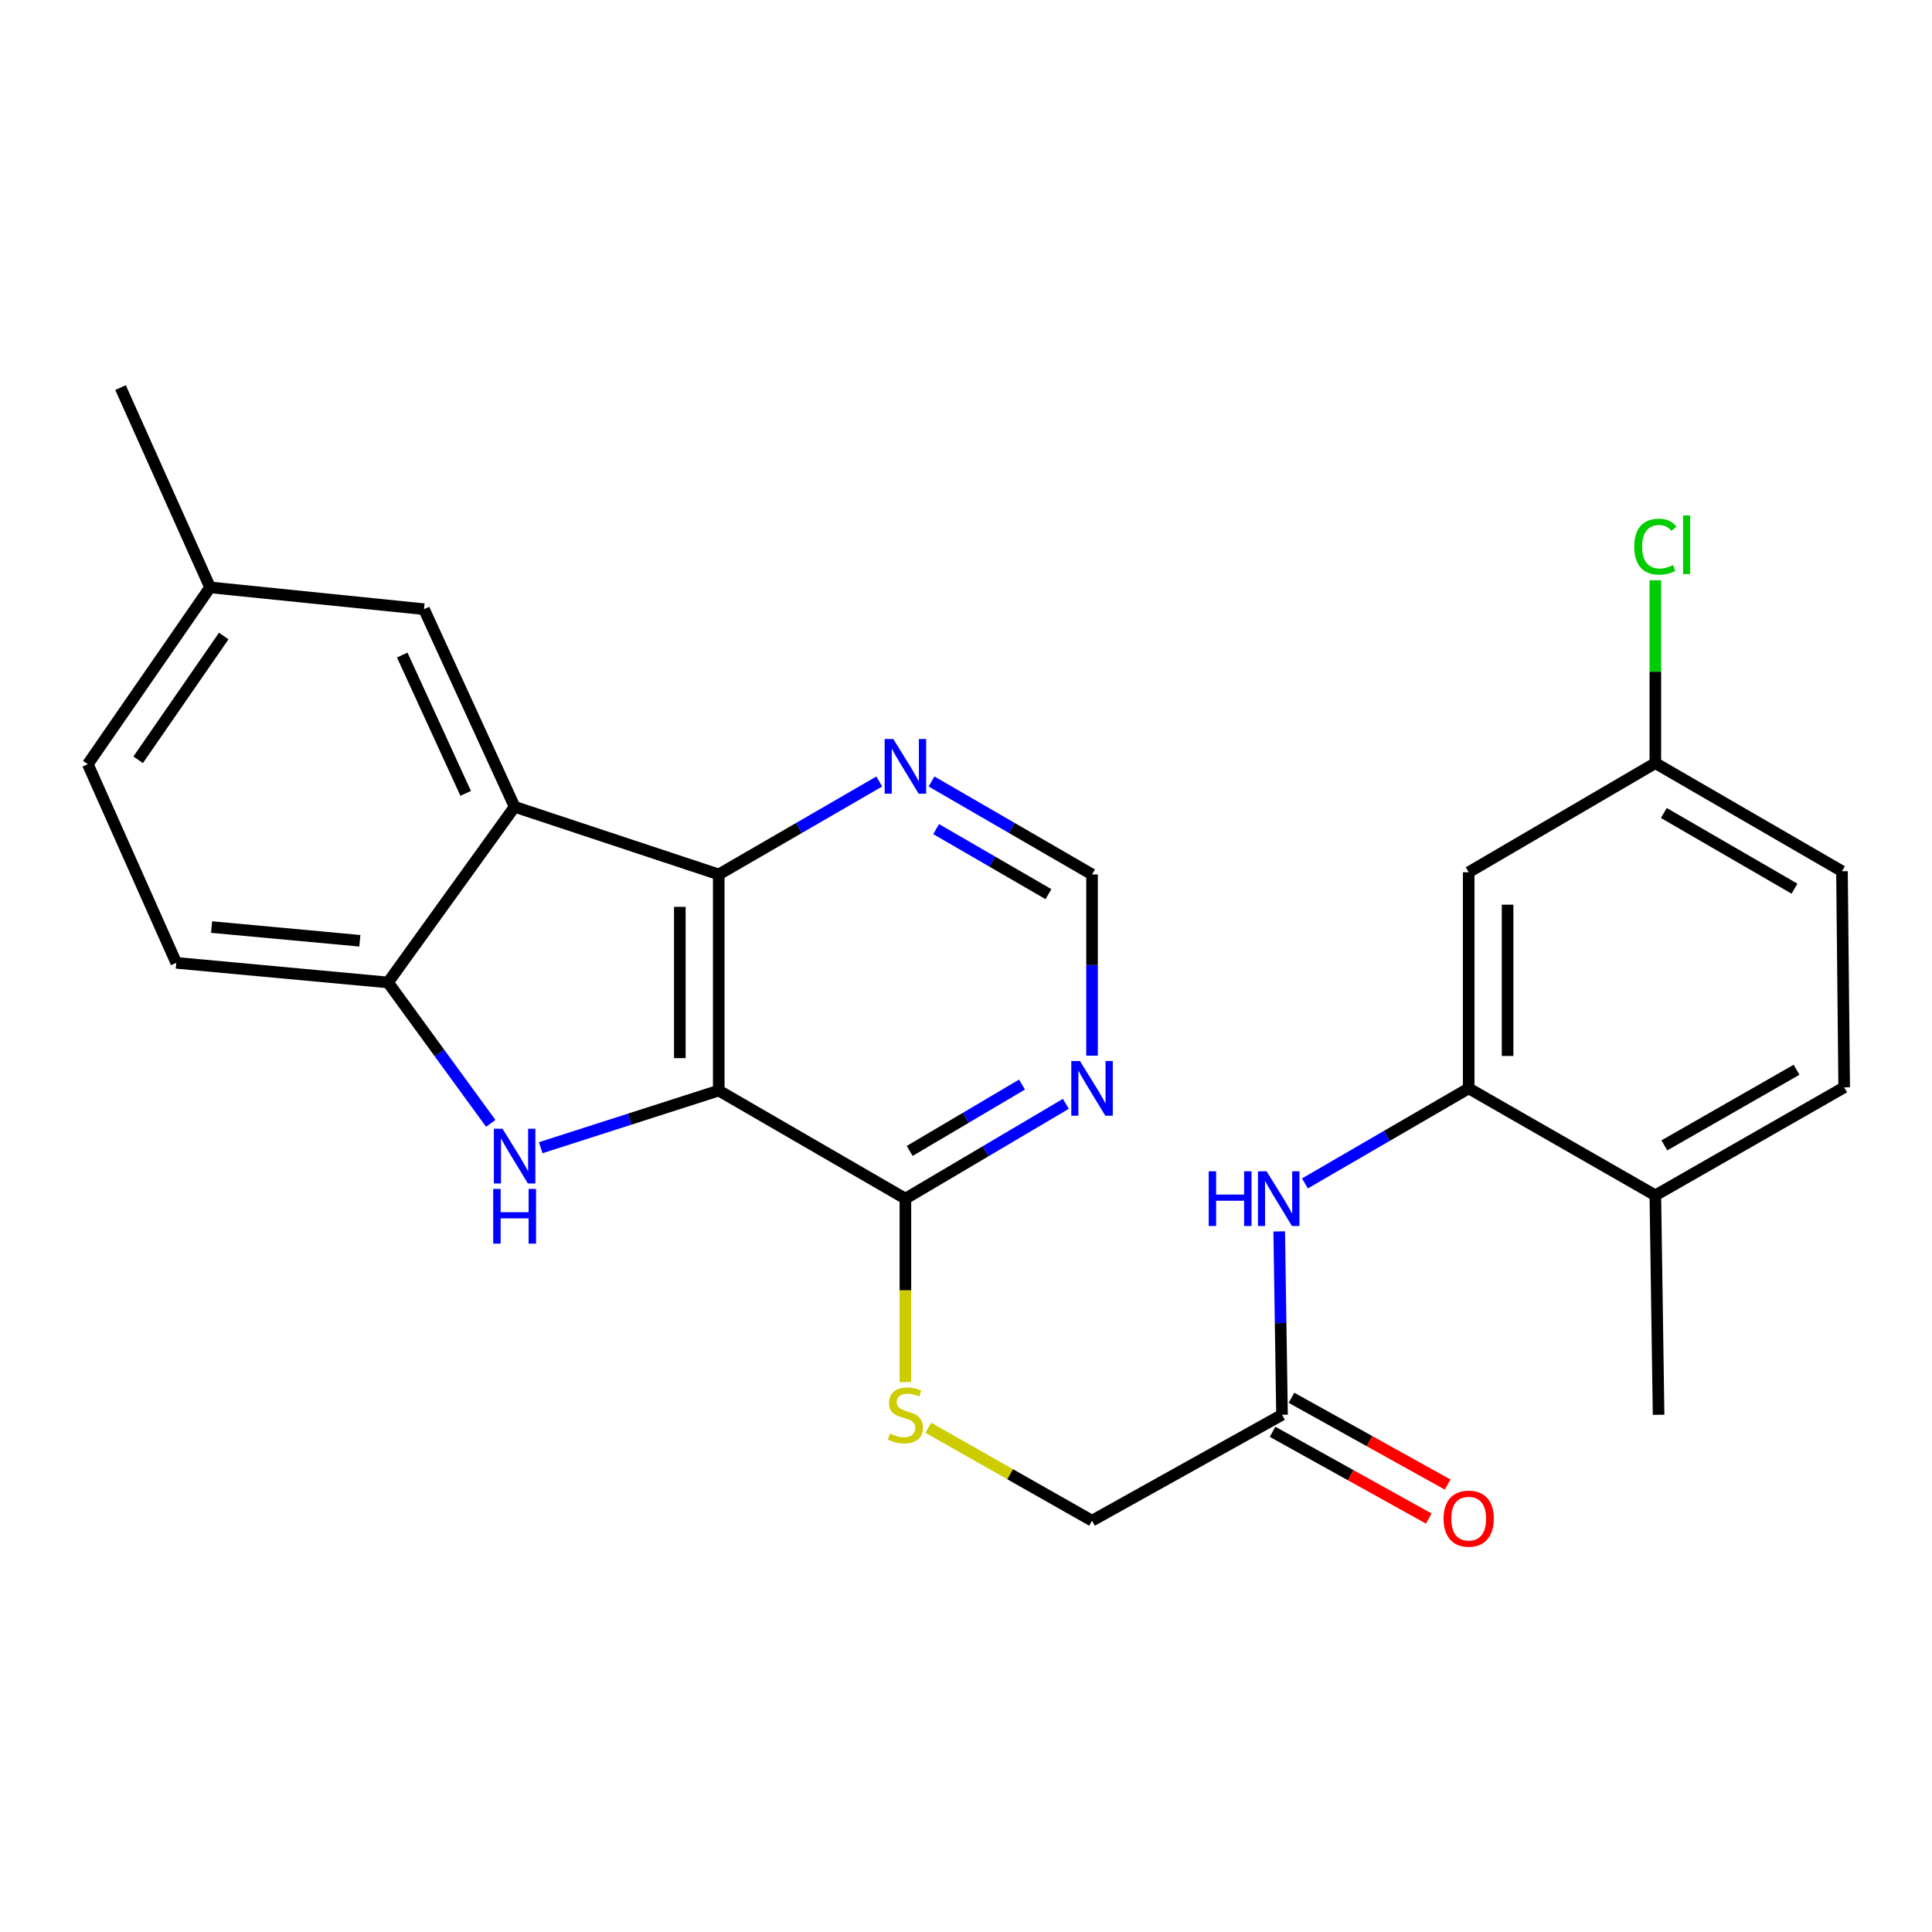 <?xml version='1.0' encoding='iso-8859-1'?>
<svg version='1.1' baseProfile='full'
              xmlns='http://www.w3.org/2000/svg'
                      xmlns:rdkit='http://www.rdkit.org/xml'
                      xmlns:xlink='http://www.w3.org/1999/xlink'
                  xml:space='preserve'
width='1000px' height='1000px' viewBox='0 0 1000 1000'>
<!-- END OF HEADER -->
<rect style='opacity:1.0;fill:#FFFFFF;stroke:none' width='1000' height='1000' x='0' y='0'> </rect>
<path class='bond-0' d='M 372.02,564.468 L 325.951,579.262' style='fill:none;fill-rule:evenodd;stroke:#000000;stroke-width:6px;stroke-linecap:butt;stroke-linejoin:miter;stroke-opacity:1' />
<path class='bond-0' d='M 325.951,579.262 L 279.882,594.055' style='fill:none;fill-rule:evenodd;stroke:#0000FF;stroke-width:6px;stroke-linecap:butt;stroke-linejoin:miter;stroke-opacity:1' />
<path class='bond-1' d='M 372.02,564.468 L 372.02,452.607' style='fill:none;fill-rule:evenodd;stroke:#000000;stroke-width:6px;stroke-linecap:butt;stroke-linejoin:miter;stroke-opacity:1' />
<path class='bond-1' d='M 351.885,547.689 L 351.885,469.386' style='fill:none;fill-rule:evenodd;stroke:#000000;stroke-width:6px;stroke-linecap:butt;stroke-linejoin:miter;stroke-opacity:1' />
<path class='bond-4' d='M 372.02,564.468 L 468.634,620.42' style='fill:none;fill-rule:evenodd;stroke:#000000;stroke-width:6px;stroke-linecap:butt;stroke-linejoin:miter;stroke-opacity:1' />
<path class='bond-3' d='M 254.017,581.454 L 227.429,544.985' style='fill:none;fill-rule:evenodd;stroke:#0000FF;stroke-width:6px;stroke-linecap:butt;stroke-linejoin:miter;stroke-opacity:1' />
<path class='bond-3' d='M 227.429,544.985 L 200.84,508.515' style='fill:none;fill-rule:evenodd;stroke:#000000;stroke-width:6px;stroke-linecap:butt;stroke-linejoin:miter;stroke-opacity:1' />
<path class='bond-2' d='M 372.02,452.607 L 266.368,417.595' style='fill:none;fill-rule:evenodd;stroke:#000000;stroke-width:6px;stroke-linecap:butt;stroke-linejoin:miter;stroke-opacity:1' />
<path class='bond-8' d='M 372.02,452.607 L 413.562,428.554' style='fill:none;fill-rule:evenodd;stroke:#000000;stroke-width:6px;stroke-linecap:butt;stroke-linejoin:miter;stroke-opacity:1' />
<path class='bond-8' d='M 413.562,428.554 L 455.103,404.5' style='fill:none;fill-rule:evenodd;stroke:#0000FF;stroke-width:6px;stroke-linecap:butt;stroke-linejoin:miter;stroke-opacity:1' />
<path class='bond-12' d='M 266.368,417.595 L 219.465,315.31' style='fill:none;fill-rule:evenodd;stroke:#000000;stroke-width:6px;stroke-linecap:butt;stroke-linejoin:miter;stroke-opacity:1' />
<path class='bond-12' d='M 241.03,410.645 L 208.198,339.045' style='fill:none;fill-rule:evenodd;stroke:#000000;stroke-width:6px;stroke-linecap:butt;stroke-linejoin:miter;stroke-opacity:1' />
<path class='bond-26' d='M 266.368,417.595 L 200.84,508.515' style='fill:none;fill-rule:evenodd;stroke:#000000;stroke-width:6px;stroke-linecap:butt;stroke-linejoin:miter;stroke-opacity:1' />
<path class='bond-15' d='M 200.84,508.515 L 91.228,498.369' style='fill:none;fill-rule:evenodd;stroke:#000000;stroke-width:6px;stroke-linecap:butt;stroke-linejoin:miter;stroke-opacity:1' />
<path class='bond-15' d='M 186.254,486.944 L 109.525,479.842' style='fill:none;fill-rule:evenodd;stroke:#000000;stroke-width:6px;stroke-linecap:butt;stroke-linejoin:miter;stroke-opacity:1' />
<path class='bond-6' d='M 468.634,620.42 L 510.163,595.881' style='fill:none;fill-rule:evenodd;stroke:#000000;stroke-width:6px;stroke-linecap:butt;stroke-linejoin:miter;stroke-opacity:1' />
<path class='bond-6' d='M 510.163,595.881 L 551.692,571.342' style='fill:none;fill-rule:evenodd;stroke:#0000FF;stroke-width:6px;stroke-linecap:butt;stroke-linejoin:miter;stroke-opacity:1' />
<path class='bond-6' d='M 470.85,595.724 L 499.92,578.546' style='fill:none;fill-rule:evenodd;stroke:#000000;stroke-width:6px;stroke-linecap:butt;stroke-linejoin:miter;stroke-opacity:1' />
<path class='bond-6' d='M 499.92,578.546 L 528.99,561.369' style='fill:none;fill-rule:evenodd;stroke:#0000FF;stroke-width:6px;stroke-linecap:butt;stroke-linejoin:miter;stroke-opacity:1' />
<path class='bond-11' d='M 468.634,620.42 L 468.634,667.898' style='fill:none;fill-rule:evenodd;stroke:#000000;stroke-width:6px;stroke-linecap:butt;stroke-linejoin:miter;stroke-opacity:1' />
<path class='bond-11' d='M 468.634,667.898 L 468.634,715.375' style='fill:none;fill-rule:evenodd;stroke:#CCCC00;stroke-width:6px;stroke-linecap:butt;stroke-linejoin:miter;stroke-opacity:1' />
<path class='bond-5' d='M 760.188,563.338 L 717.811,587.937' style='fill:none;fill-rule:evenodd;stroke:#000000;stroke-width:6px;stroke-linecap:butt;stroke-linejoin:miter;stroke-opacity:1' />
<path class='bond-5' d='M 717.811,587.937 L 675.434,612.536' style='fill:none;fill-rule:evenodd;stroke:#0000FF;stroke-width:6px;stroke-linecap:butt;stroke-linejoin:miter;stroke-opacity:1' />
<path class='bond-10' d='M 760.188,563.338 L 760.188,451.477' style='fill:none;fill-rule:evenodd;stroke:#000000;stroke-width:6px;stroke-linecap:butt;stroke-linejoin:miter;stroke-opacity:1' />
<path class='bond-10' d='M 780.323,546.559 L 780.323,468.257' style='fill:none;fill-rule:evenodd;stroke:#000000;stroke-width:6px;stroke-linecap:butt;stroke-linejoin:miter;stroke-opacity:1' />
<path class='bond-14' d='M 760.188,563.338 L 856.802,618.709' style='fill:none;fill-rule:evenodd;stroke:#000000;stroke-width:6px;stroke-linecap:butt;stroke-linejoin:miter;stroke-opacity:1' />
<path class='bond-13' d='M 565.237,546.41 L 565.237,499.508' style='fill:none;fill-rule:evenodd;stroke:#0000FF;stroke-width:6px;stroke-linecap:butt;stroke-linejoin:miter;stroke-opacity:1' />
<path class='bond-13' d='M 565.237,499.508 L 565.237,452.607' style='fill:none;fill-rule:evenodd;stroke:#000000;stroke-width:6px;stroke-linecap:butt;stroke-linejoin:miter;stroke-opacity:1' />
<path class='bond-7' d='M 662.112,637.378 L 662.843,684.835' style='fill:none;fill-rule:evenodd;stroke:#0000FF;stroke-width:6px;stroke-linecap:butt;stroke-linejoin:miter;stroke-opacity:1' />
<path class='bond-7' d='M 662.843,684.835 L 663.574,732.292' style='fill:none;fill-rule:evenodd;stroke:#000000;stroke-width:6px;stroke-linecap:butt;stroke-linejoin:miter;stroke-opacity:1' />
<path class='bond-27' d='M 482.165,404.501 L 523.701,428.554' style='fill:none;fill-rule:evenodd;stroke:#0000FF;stroke-width:6px;stroke-linecap:butt;stroke-linejoin:miter;stroke-opacity:1' />
<path class='bond-27' d='M 523.701,428.554 L 565.237,452.607' style='fill:none;fill-rule:evenodd;stroke:#000000;stroke-width:6px;stroke-linecap:butt;stroke-linejoin:miter;stroke-opacity:1' />
<path class='bond-27' d='M 484.536,429.141 L 513.611,445.978' style='fill:none;fill-rule:evenodd;stroke:#0000FF;stroke-width:6px;stroke-linecap:butt;stroke-linejoin:miter;stroke-opacity:1' />
<path class='bond-27' d='M 513.611,445.978 L 542.686,462.816' style='fill:none;fill-rule:evenodd;stroke:#000000;stroke-width:6px;stroke-linecap:butt;stroke-linejoin:miter;stroke-opacity:1' />
<path class='bond-9' d='M 663.574,732.292 L 565.237,787.104' style='fill:none;fill-rule:evenodd;stroke:#000000;stroke-width:6px;stroke-linecap:butt;stroke-linejoin:miter;stroke-opacity:1' />
<path class='bond-16' d='M 658.685,741.093 L 699.11,763.55' style='fill:none;fill-rule:evenodd;stroke:#000000;stroke-width:6px;stroke-linecap:butt;stroke-linejoin:miter;stroke-opacity:1' />
<path class='bond-16' d='M 699.11,763.55 L 739.536,786.007' style='fill:none;fill-rule:evenodd;stroke:#FF0000;stroke-width:6px;stroke-linecap:butt;stroke-linejoin:miter;stroke-opacity:1' />
<path class='bond-16' d='M 668.463,723.492 L 708.888,745.949' style='fill:none;fill-rule:evenodd;stroke:#000000;stroke-width:6px;stroke-linecap:butt;stroke-linejoin:miter;stroke-opacity:1' />
<path class='bond-16' d='M 708.888,745.949 L 749.314,768.406' style='fill:none;fill-rule:evenodd;stroke:#FF0000;stroke-width:6px;stroke-linecap:butt;stroke-linejoin:miter;stroke-opacity:1' />
<path class='bond-19' d='M 760.188,451.477 L 856.802,394.988' style='fill:none;fill-rule:evenodd;stroke:#000000;stroke-width:6px;stroke-linecap:butt;stroke-linejoin:miter;stroke-opacity:1' />
<path class='bond-17' d='M 480.491,739.02 L 522.864,763.062' style='fill:none;fill-rule:evenodd;stroke:#CCCC00;stroke-width:6px;stroke-linecap:butt;stroke-linejoin:miter;stroke-opacity:1' />
<path class='bond-17' d='M 522.864,763.062 L 565.237,787.104' style='fill:none;fill-rule:evenodd;stroke:#000000;stroke-width:6px;stroke-linecap:butt;stroke-linejoin:miter;stroke-opacity:1' />
<path class='bond-20' d='M 219.465,315.31 L 108.734,304.023' style='fill:none;fill-rule:evenodd;stroke:#000000;stroke-width:6px;stroke-linecap:butt;stroke-linejoin:miter;stroke-opacity:1' />
<path class='bond-18' d='M 856.802,618.709 L 954.545,562.801' style='fill:none;fill-rule:evenodd;stroke:#000000;stroke-width:6px;stroke-linecap:butt;stroke-linejoin:miter;stroke-opacity:1' />
<path class='bond-18' d='M 861.466,592.845 L 929.887,553.709' style='fill:none;fill-rule:evenodd;stroke:#000000;stroke-width:6px;stroke-linecap:butt;stroke-linejoin:miter;stroke-opacity:1' />
<path class='bond-24' d='M 856.802,618.709 L 858.48,732.292' style='fill:none;fill-rule:evenodd;stroke:#000000;stroke-width:6px;stroke-linecap:butt;stroke-linejoin:miter;stroke-opacity:1' />
<path class='bond-22' d='M 91.228,498.369 L 45.455,395.547' style='fill:none;fill-rule:evenodd;stroke:#000000;stroke-width:6px;stroke-linecap:butt;stroke-linejoin:miter;stroke-opacity:1' />
<path class='bond-21' d='M 954.545,562.801 L 953.404,450.94' style='fill:none;fill-rule:evenodd;stroke:#000000;stroke-width:6px;stroke-linecap:butt;stroke-linejoin:miter;stroke-opacity:1' />
<path class='bond-23' d='M 856.802,394.988 L 856.802,347.664' style='fill:none;fill-rule:evenodd;stroke:#000000;stroke-width:6px;stroke-linecap:butt;stroke-linejoin:miter;stroke-opacity:1' />
<path class='bond-23' d='M 856.802,347.664 L 856.802,300.34' style='fill:none;fill-rule:evenodd;stroke:#00CC00;stroke-width:6px;stroke-linecap:butt;stroke-linejoin:miter;stroke-opacity:1' />
<path class='bond-29' d='M 856.802,394.988 L 953.404,450.94' style='fill:none;fill-rule:evenodd;stroke:#000000;stroke-width:6px;stroke-linecap:butt;stroke-linejoin:miter;stroke-opacity:1' />
<path class='bond-29' d='M 861.2,420.804 L 928.822,459.971' style='fill:none;fill-rule:evenodd;stroke:#000000;stroke-width:6px;stroke-linecap:butt;stroke-linejoin:miter;stroke-opacity:1' />
<path class='bond-25' d='M 108.734,304.023 L 62.39,200.619' style='fill:none;fill-rule:evenodd;stroke:#000000;stroke-width:6px;stroke-linecap:butt;stroke-linejoin:miter;stroke-opacity:1' />
<path class='bond-28' d='M 108.734,304.023 L 45.455,395.547' style='fill:none;fill-rule:evenodd;stroke:#000000;stroke-width:6px;stroke-linecap:butt;stroke-linejoin:miter;stroke-opacity:1' />
<path class='bond-28' d='M 115.804,329.202 L 71.508,393.269' style='fill:none;fill-rule:evenodd;stroke:#000000;stroke-width:6px;stroke-linecap:butt;stroke-linejoin:miter;stroke-opacity:1' />
<path  class='atom-1' d='M 260.108 584.235
L 269.388 599.235
Q 270.308 600.715, 271.788 603.395
Q 273.268 606.075, 273.348 606.235
L 273.348 584.235
L 277.108 584.235
L 277.108 612.555
L 273.228 612.555
L 263.268 596.155
Q 262.108 594.235, 260.868 592.035
Q 259.668 589.835, 259.308 589.155
L 259.308 612.555
L 255.628 612.555
L 255.628 584.235
L 260.108 584.235
' fill='#0000FF'/>
<path  class='atom-1' d='M 255.288 615.387
L 259.128 615.387
L 259.128 627.427
L 273.608 627.427
L 273.608 615.387
L 277.448 615.387
L 277.448 643.707
L 273.608 643.707
L 273.608 630.627
L 259.128 630.627
L 259.128 643.707
L 255.288 643.707
L 255.288 615.387
' fill='#0000FF'/>
<path  class='atom-7' d='M 558.977 549.178
L 568.257 564.178
Q 569.177 565.658, 570.657 568.338
Q 572.137 571.018, 572.217 571.178
L 572.217 549.178
L 575.977 549.178
L 575.977 577.498
L 572.097 577.498
L 562.137 561.098
Q 560.977 559.178, 559.737 556.978
Q 558.537 554.778, 558.177 554.098
L 558.177 577.498
L 554.497 577.498
L 554.497 549.178
L 558.977 549.178
' fill='#0000FF'/>
<path  class='atom-8' d='M 625.631 606.26
L 629.471 606.26
L 629.471 618.3
L 643.951 618.3
L 643.951 606.26
L 647.791 606.26
L 647.791 634.58
L 643.951 634.58
L 643.951 621.5
L 629.471 621.5
L 629.471 634.58
L 625.631 634.58
L 625.631 606.26
' fill='#0000FF'/>
<path  class='atom-8' d='M 655.591 606.26
L 664.871 621.26
Q 665.791 622.74, 667.271 625.42
Q 668.751 628.1, 668.831 628.26
L 668.831 606.26
L 672.591 606.26
L 672.591 634.58
L 668.711 634.58
L 658.751 618.18
Q 657.591 616.26, 656.351 614.06
Q 655.151 611.86, 654.791 611.18
L 654.791 634.58
L 651.111 634.58
L 651.111 606.26
L 655.591 606.26
' fill='#0000FF'/>
<path  class='atom-9' d='M 462.374 382.506
L 471.654 397.506
Q 472.574 398.986, 474.054 401.666
Q 475.534 404.346, 475.614 404.506
L 475.614 382.506
L 479.374 382.506
L 479.374 410.826
L 475.494 410.826
L 465.534 394.426
Q 464.374 392.506, 463.134 390.306
Q 461.934 388.106, 461.574 387.426
L 461.574 410.826
L 457.894 410.826
L 457.894 382.506
L 462.374 382.506
' fill='#0000FF'/>
<path  class='atom-12' d='M 460.634 742.012
Q 460.954 742.132, 462.274 742.692
Q 463.594 743.252, 465.034 743.612
Q 466.514 743.932, 467.954 743.932
Q 470.634 743.932, 472.194 742.652
Q 473.754 741.332, 473.754 739.052
Q 473.754 737.492, 472.954 736.532
Q 472.194 735.572, 470.994 735.052
Q 469.794 734.532, 467.794 733.932
Q 465.274 733.172, 463.754 732.452
Q 462.274 731.732, 461.194 730.212
Q 460.154 728.692, 460.154 726.132
Q 460.154 722.572, 462.554 720.372
Q 464.994 718.172, 469.794 718.172
Q 473.074 718.172, 476.794 719.732
L 475.874 722.812
Q 472.474 721.412, 469.914 721.412
Q 467.154 721.412, 465.634 722.572
Q 464.114 723.692, 464.154 725.652
Q 464.154 727.172, 464.914 728.092
Q 465.714 729.012, 466.834 729.532
Q 467.994 730.052, 469.914 730.652
Q 472.474 731.452, 473.994 732.252
Q 475.514 733.052, 476.594 734.692
Q 477.714 736.292, 477.714 739.052
Q 477.714 742.972, 475.074 745.092
Q 472.474 747.172, 468.114 747.172
Q 465.594 747.172, 463.674 746.612
Q 461.794 746.092, 459.554 745.172
L 460.634 742.012
' fill='#CCCC00'/>
<path  class='atom-17' d='M 747.188 786.043
Q 747.188 779.243, 750.548 775.443
Q 753.908 771.643, 760.188 771.643
Q 766.468 771.643, 769.828 775.443
Q 773.188 779.243, 773.188 786.043
Q 773.188 792.923, 769.788 796.843
Q 766.388 800.723, 760.188 800.723
Q 753.948 800.723, 750.548 796.843
Q 747.188 792.963, 747.188 786.043
M 760.188 797.523
Q 764.508 797.523, 766.828 794.643
Q 769.188 791.723, 769.188 786.043
Q 769.188 780.483, 766.828 777.683
Q 764.508 774.843, 760.188 774.843
Q 755.868 774.843, 753.508 777.643
Q 751.188 780.443, 751.188 786.043
Q 751.188 791.763, 753.508 794.643
Q 755.868 797.523, 760.188 797.523
' fill='#FF0000'/>
<path  class='atom-24' d='M 845.882 282.955
Q 845.882 275.915, 849.162 272.235
Q 852.482 268.515, 858.762 268.515
Q 864.602 268.515, 867.722 272.635
L 865.082 274.795
Q 862.802 271.795, 858.762 271.795
Q 854.482 271.795, 852.202 274.675
Q 849.962 277.515, 849.962 282.955
Q 849.962 288.555, 852.282 291.435
Q 854.642 294.315, 859.202 294.315
Q 862.322 294.315, 865.962 292.435
L 867.082 295.435
Q 865.602 296.395, 863.362 296.955
Q 861.122 297.515, 858.642 297.515
Q 852.482 297.515, 849.162 293.755
Q 845.882 289.995, 845.882 282.955
' fill='#00CC00'/>
<path  class='atom-24' d='M 871.162 266.795
L 874.842 266.795
L 874.842 297.155
L 871.162 297.155
L 871.162 266.795
' fill='#00CC00'/>
</svg>
